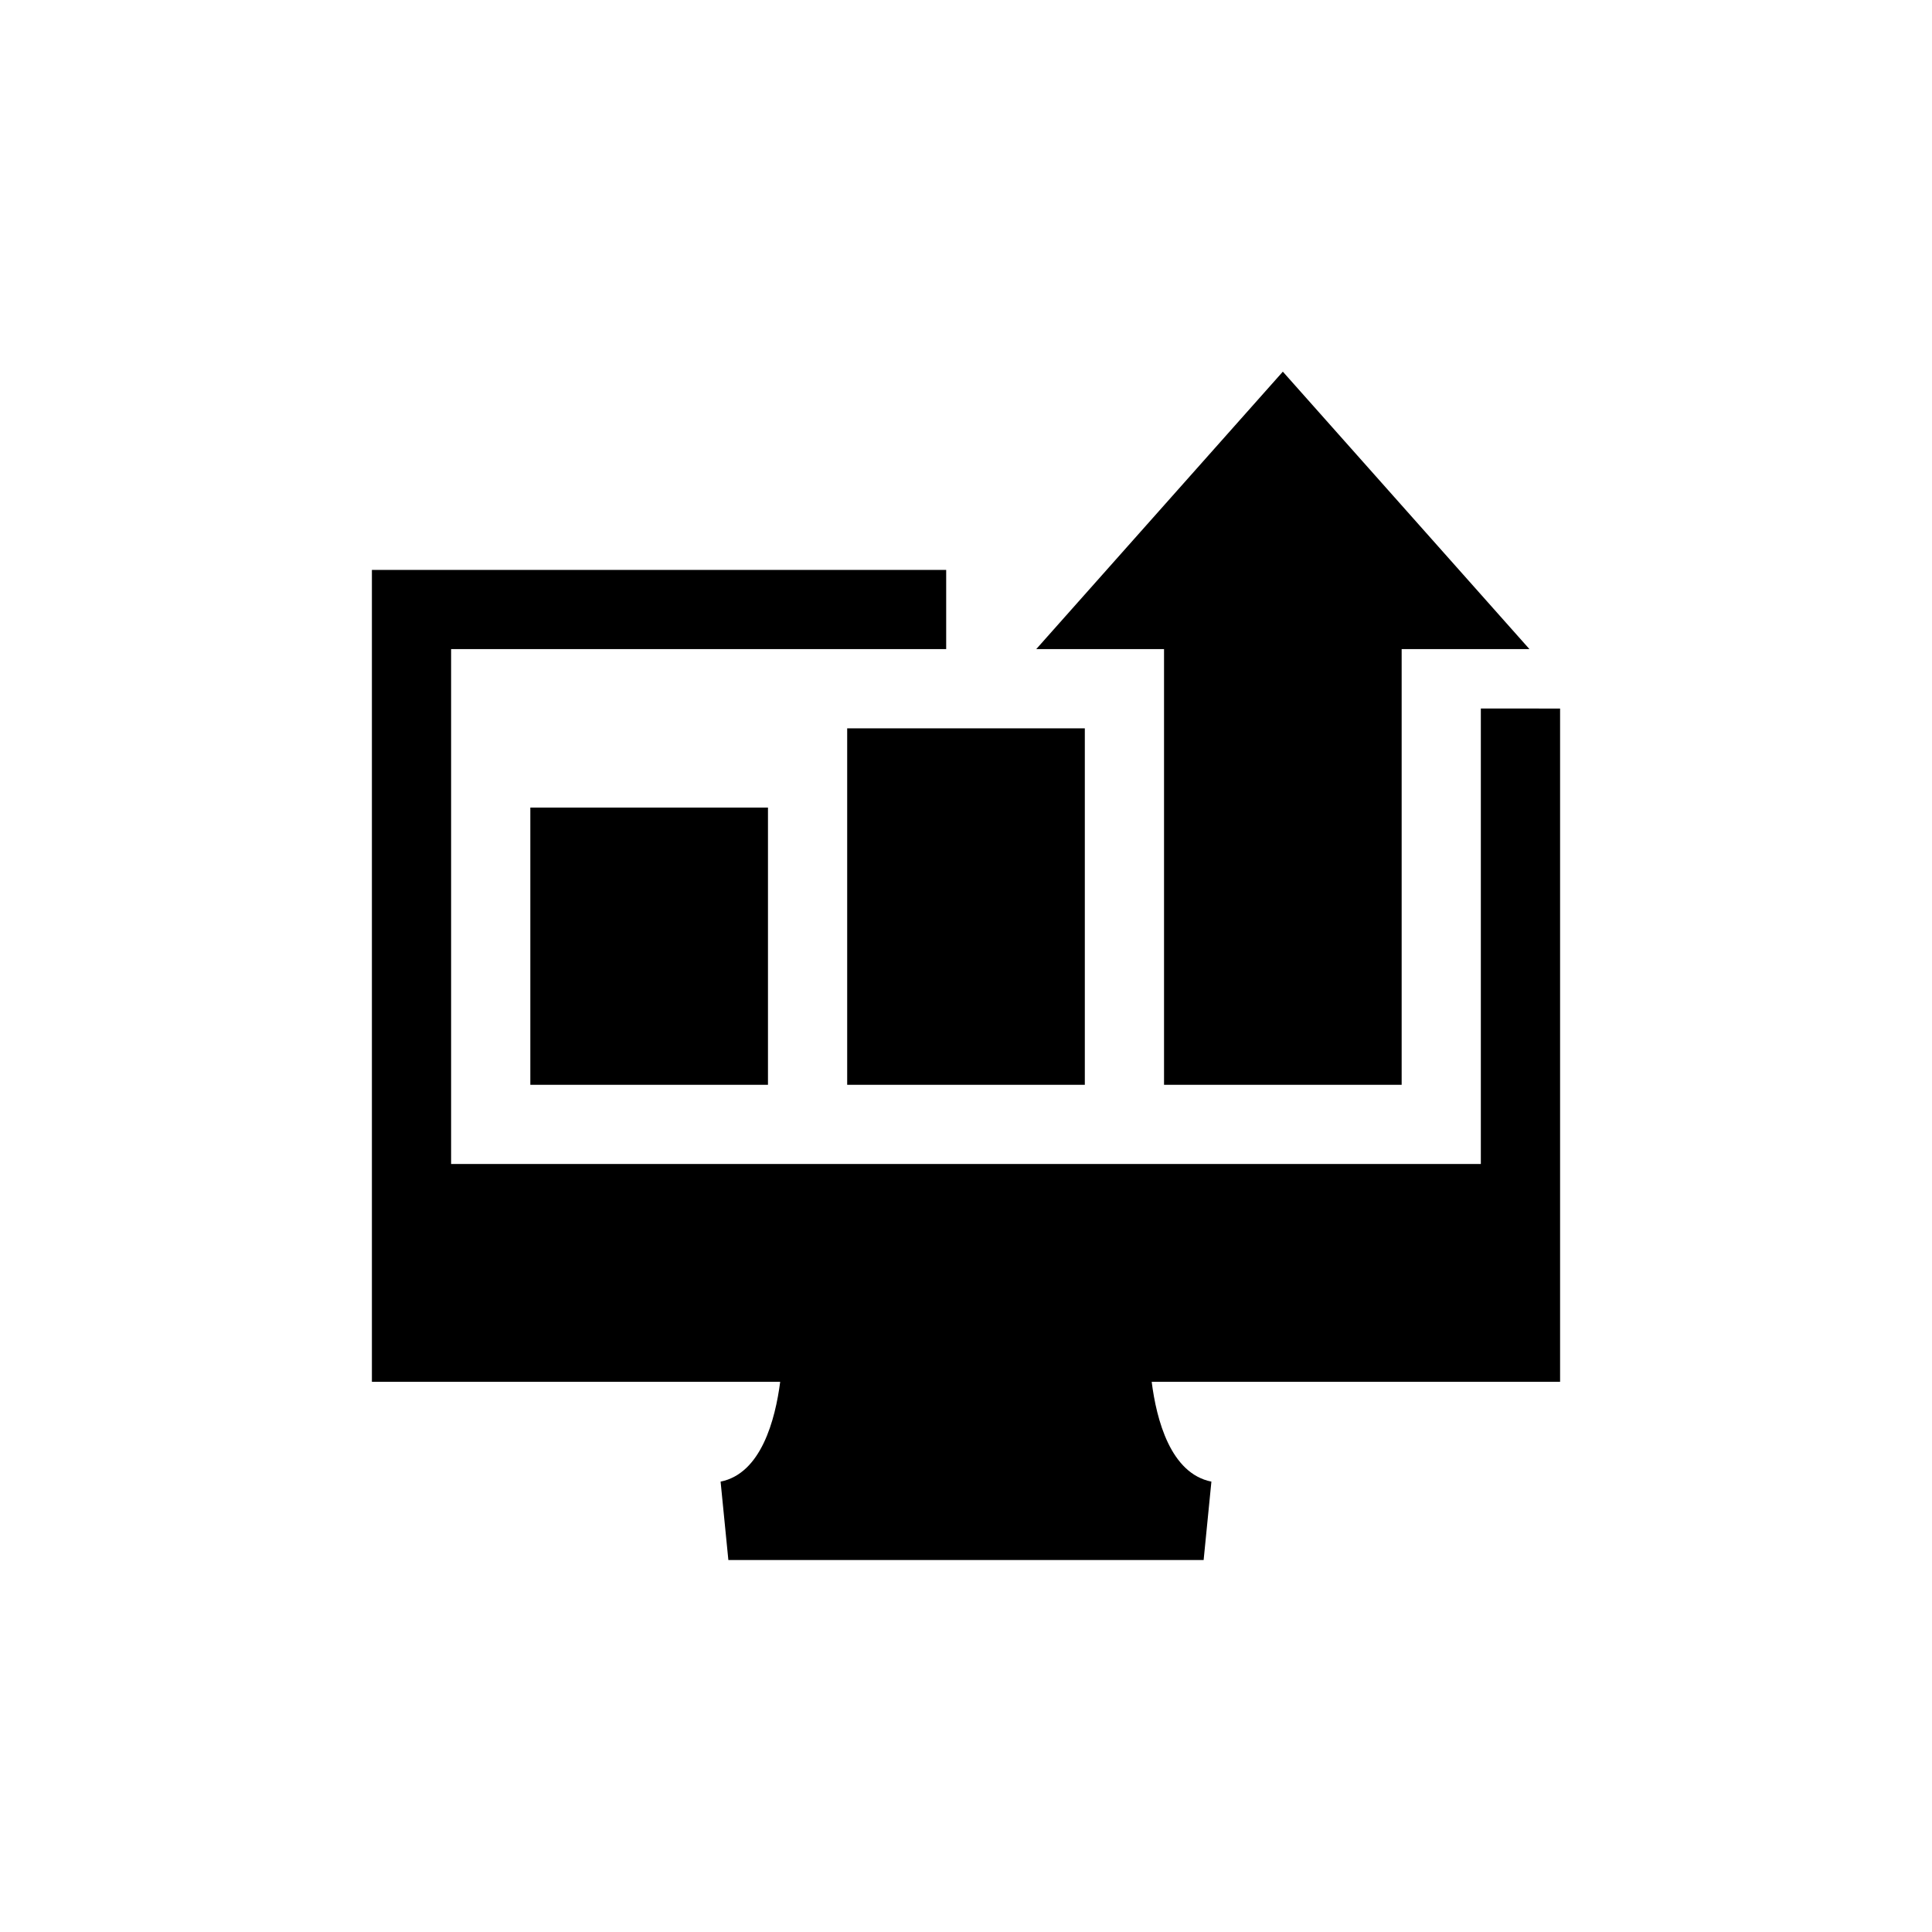 <?xml version="1.0" encoding="UTF-8"?>
<!-- Uploaded to: ICON Repo, www.svgrepo.com, Generator: ICON Repo Mixer Tools -->
<svg fill="#000000" width="800px" height="800px" version="1.1" viewBox="144 144 512 512" xmlns="http://www.w3.org/2000/svg">
 <path d="m557.44 331.77v178.43h-108.23c1.277 10.059 4.996 24.281 15.824 26.445l-2.059 20.785h-125.95l-2.059-20.785c10.746-2.152 14.488-16.383 15.793-26.445h-108.2v-215.17h152.19v20.992h-131.2v136.45h272.89v-120.71zm-209.92 99.715v-73.473h-62.977v73.473zm20.992 0h62.977v-94.465h-62.977zm83.969 0h62.973v-115.46h33.871l-65.359-73.531-65.355 73.531h33.871z"/>
</svg>
